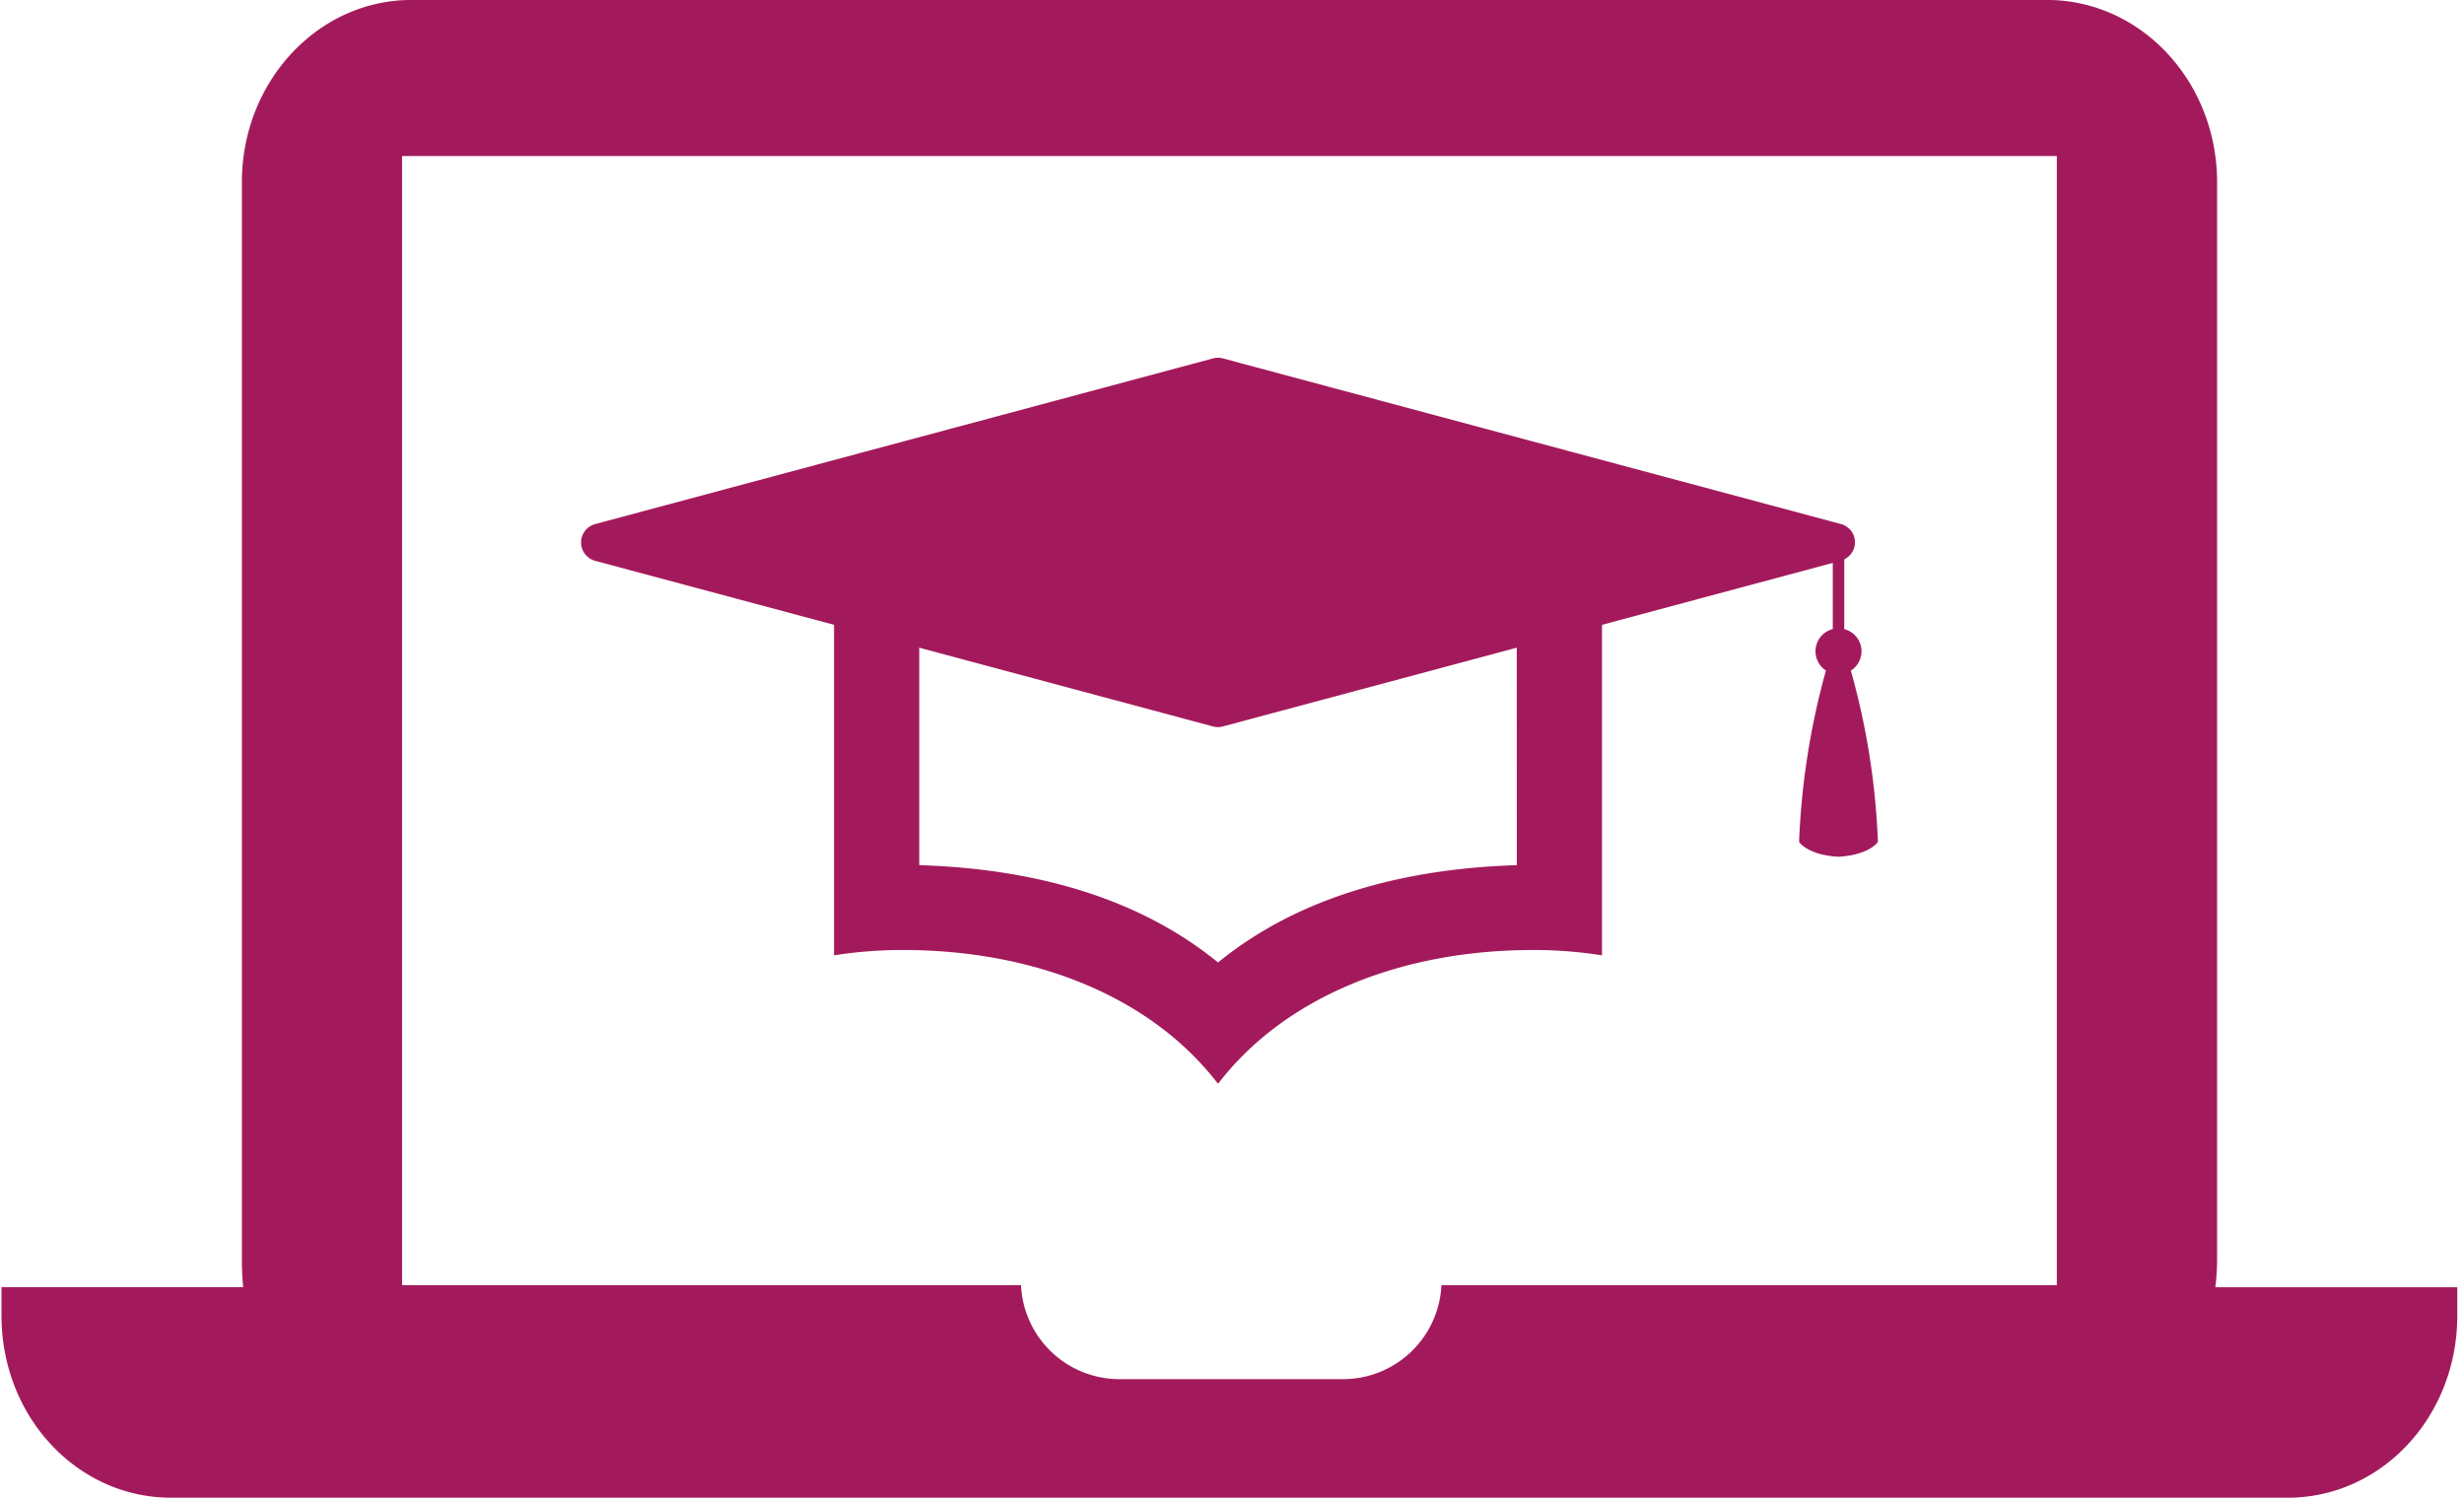 <?xml version="1.0" encoding="UTF-8"?>
<svg xmlns="http://www.w3.org/2000/svg" xmlns:xlink="http://www.w3.org/1999/xlink" id="Lean_101" data-name="Lean 101" width="153.666" height="93.463" viewBox="0 0 153.666 93.463">
  <defs>
    <clipPath id="clip-path">
      <rect id="Rectangle_858" data-name="Rectangle 858" width="153.666" height="93.463" fill="none"></rect>
    </clipPath>
  </defs>
  <g id="Group_11124" data-name="Group 11124">
    <g id="Group_11123" data-name="Group 11123" clip-path="url(#clip-path)">
      <path id="Path_39421" data-name="Path 39421" d="M139.248,81.452c-7.026.212-13.62,1.974-18.634,6.069-5.012-4.1-11.606-5.857-18.632-6.069V67.888L120.3,72.8a1.2,1.2,0,0,0,.616,0l18.329-4.911Zm21.5-13.335a1.439,1.439,0,0,0-1.078-1.388V62.376a1.177,1.177,0,0,0-.212-2.2L120.919,49.846a1.2,1.2,0,0,0-.616,0L81.774,60.178a1.187,1.187,0,0,0,0,2.294l14.894,3.99V87.075a27.437,27.437,0,0,1,4.284-.332c8.235,0,15.471,2.908,19.633,8.309l.028.014.03-.014c4.162-5.4,11.4-8.309,19.633-8.309a27.439,27.439,0,0,1,4.284.332V66.462L158.953,62.6v4.125a1.433,1.433,0,0,0-.427,2.588A46.652,46.652,0,0,0,156.853,80s.509.819,2.45.926c1.951-.107,2.466-.926,2.466-.926a45.728,45.728,0,0,0-1.689-10.68,1.433,1.433,0,0,0,.665-1.2" transform="translate(-44.653 -27.493)" fill="#a31a5c"></path>
    </g>
  </g>
  <g id="Group_11126" data-name="Group 11126">
    <g id="Group_11125" data-name="Group 11125" clip-path="url(#clip-path)">
      <path id="Path_39422" data-name="Path 39422" d="M128.387,80.159H90.008a6.145,6.145,0,0,1-6.144,5.859H69.929a6.145,6.145,0,0,1-6.139-5.859h-38.6V9.735H128.387Zm9.884.128a13.2,13.2,0,0,0,.112-1.7V11.366C138.383,5.1,133.646,0,127.764,0H25.779C19.932,0,15.2,5.1,15.2,11.366V78.583c0,.581.028,1.148.082,1.7H.208v1.771c0,6.321,4.735,11.359,10.577,11.359h132c5.843,0,10.577-5.038,10.577-11.359V80.287h-15.09" transform="translate(-0.115 -0.003)" fill="#a31a5c"></path>
    </g>
  </g>
</svg>
